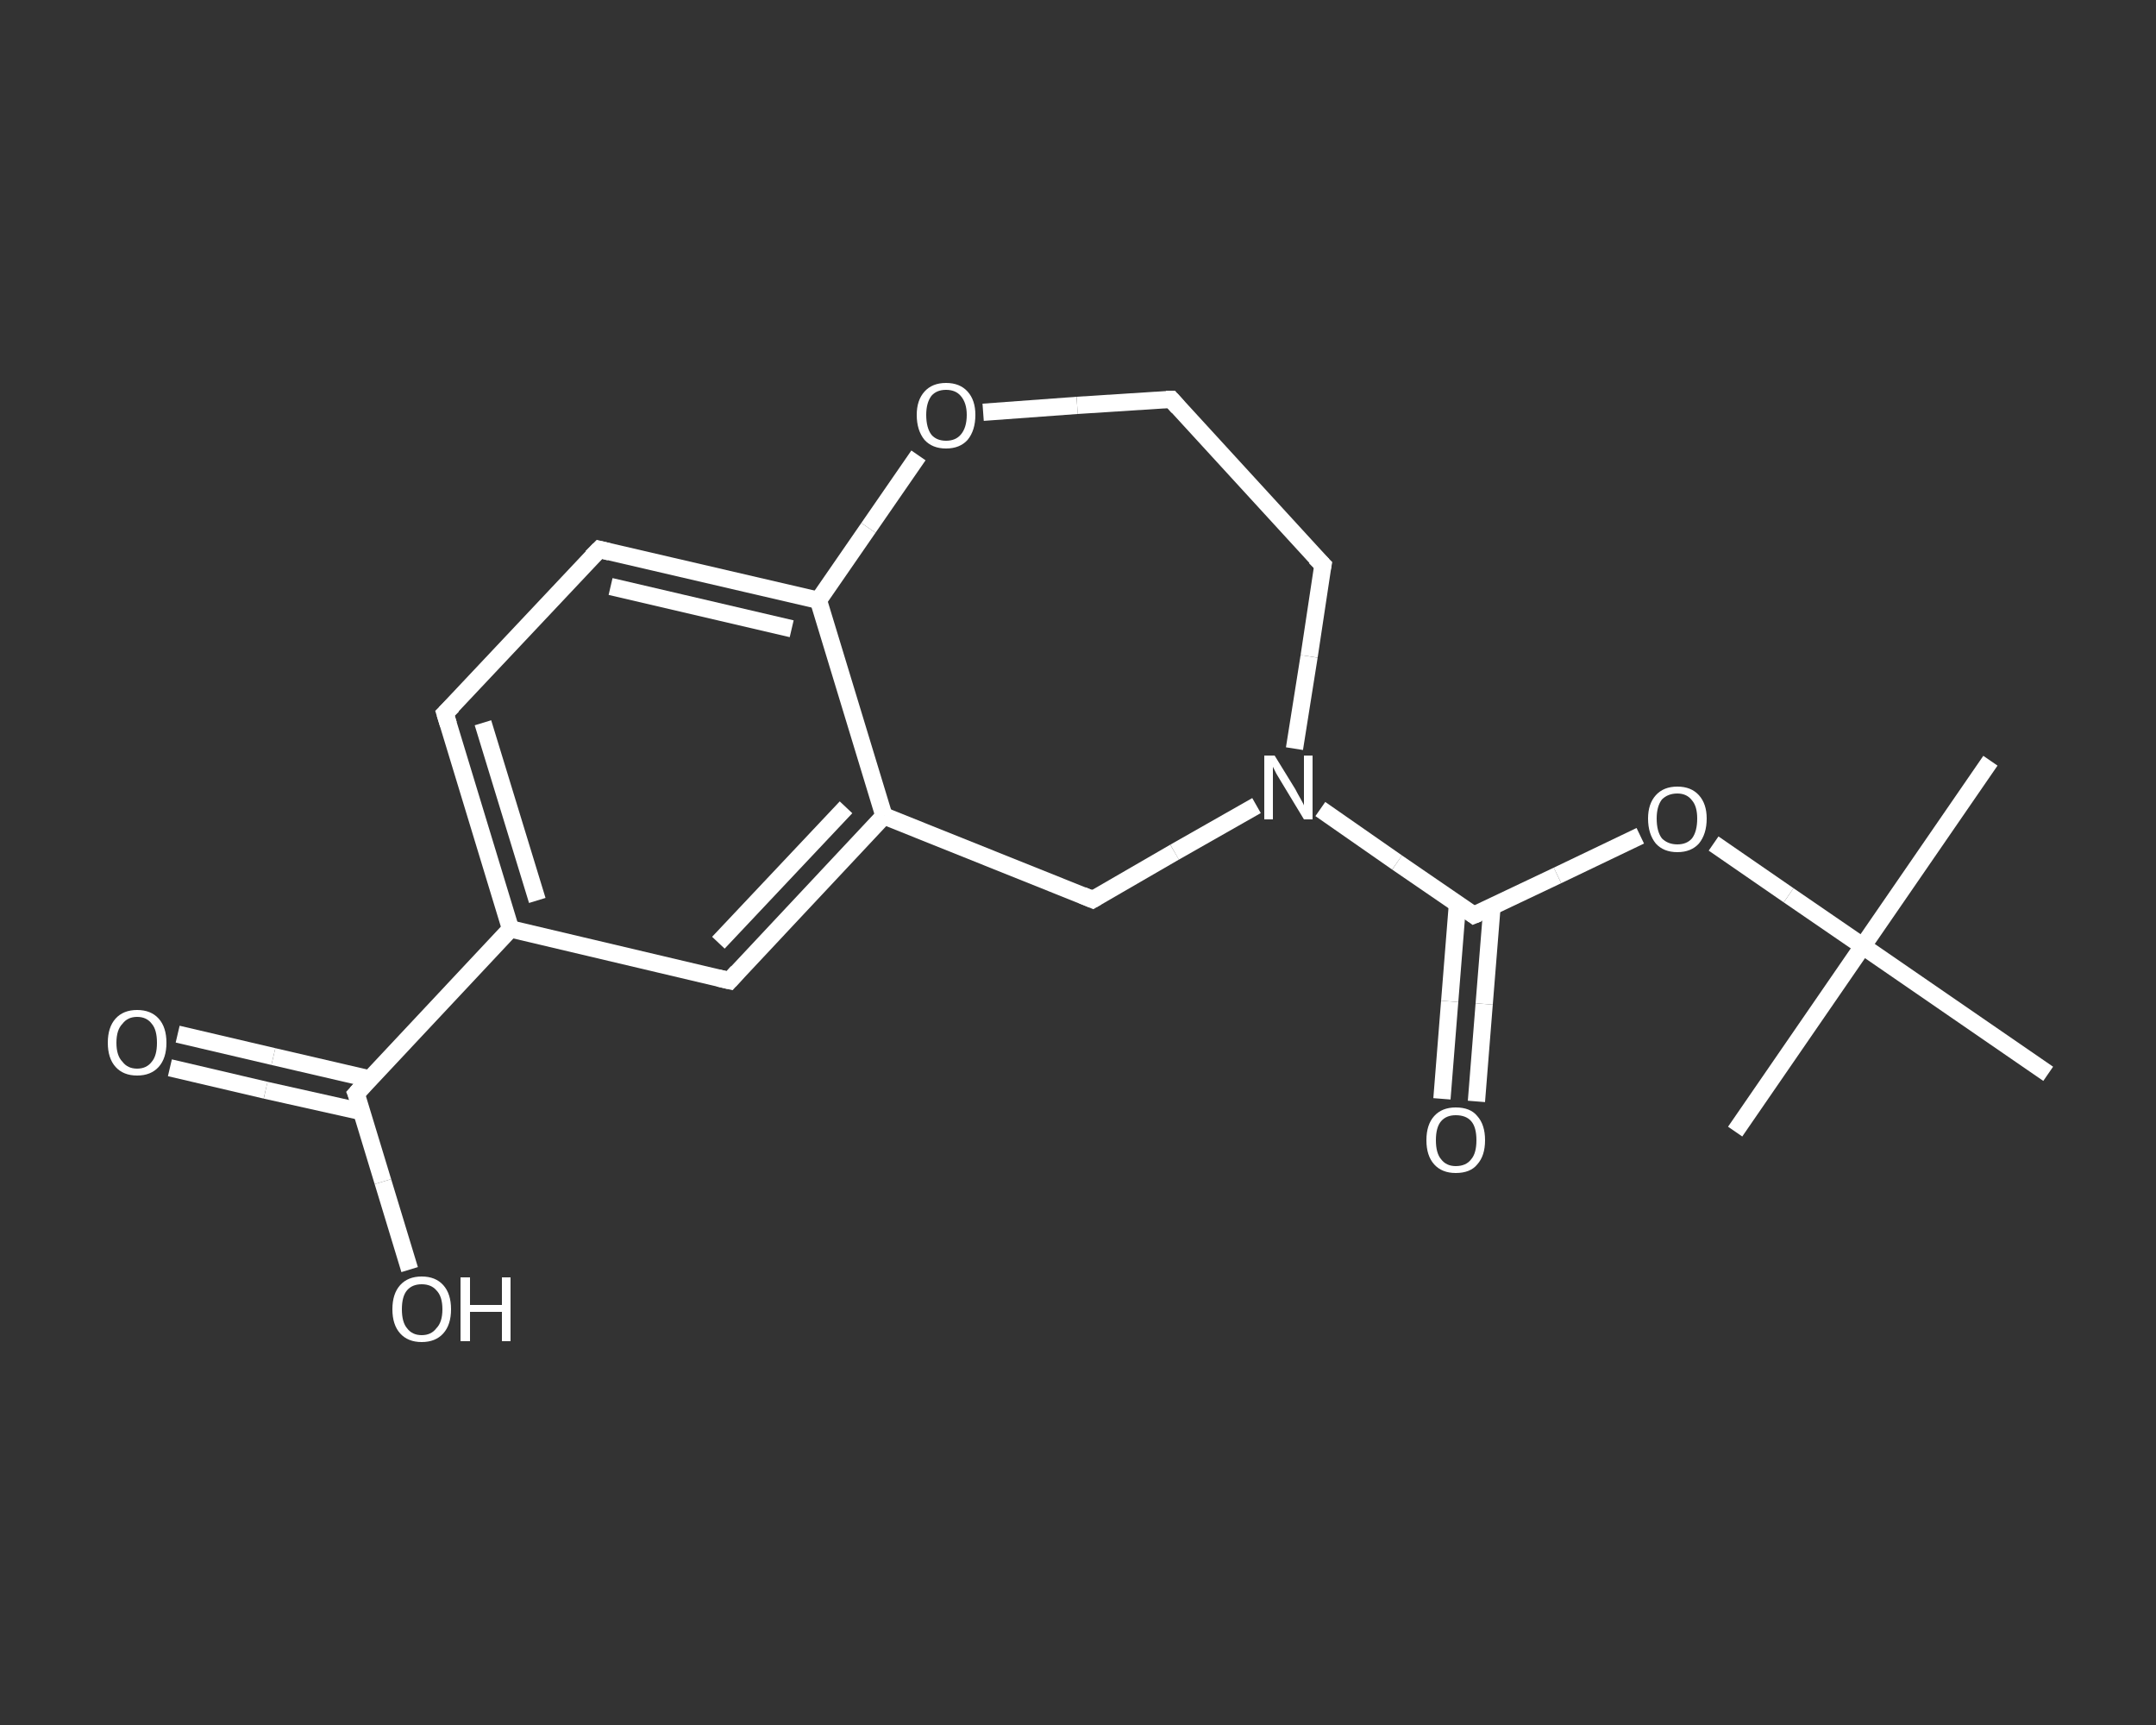 <?xml version='1.0' encoding='iso-8859-1'?>
<svg version='1.1' baseProfile='full'
              xmlns='http://www.w3.org/2000/svg'
                      xmlns:rdkit='http://www.rdkit.org/xml'
                      xmlns:xlink='http://www.w3.org/1999/xlink'
                  xml:space='preserve'
width='250px' height='200px' viewBox='0 0 250 200'>
<rect x="0" y="0" width="250" height="200" fill="#333333" stroke="none"/>
<!-- END OF HEADER -->
<rect style='opacity:1.0;fill:transparent;stroke:none' width='250.0' height='200.0' x='0.0' y='0.0'> </rect>
<path class='bond-0 atom-0 atom-1' d='M 230.8,88.2 L 216.0,109.7' style='fill:none;fill-rule:evenodd;stroke:#FFFFFF;stroke-width:2.0px;stroke-linecap:butt;stroke-linejoin:miter;stroke-opacity:1' />
<path class='bond-1 atom-1 atom-2' d='M 216.0,109.7 L 201.2,131.2' style='fill:none;fill-rule:evenodd;stroke:#FFFFFF;stroke-width:2.0px;stroke-linecap:butt;stroke-linejoin:miter;stroke-opacity:1' />
<path class='bond-2 atom-1 atom-3' d='M 216.0,109.7 L 237.5,124.5' style='fill:none;fill-rule:evenodd;stroke:#FFFFFF;stroke-width:2.0px;stroke-linecap:butt;stroke-linejoin:miter;stroke-opacity:1' />
<path class='bond-3 atom-1 atom-4' d='M 216.0,109.7 L 207.4,103.8' style='fill:none;fill-rule:evenodd;stroke:#FFFFFF;stroke-width:2.0px;stroke-linecap:butt;stroke-linejoin:miter;stroke-opacity:1' />
<path class='bond-3 atom-1 atom-4' d='M 207.4,103.8 L 198.7,97.8' style='fill:none;fill-rule:evenodd;stroke:#FFFFFF;stroke-width:2.0px;stroke-linecap:butt;stroke-linejoin:miter;stroke-opacity:1' />
<path class='bond-4 atom-4 atom-5' d='M 190.2,96.9 L 180.6,101.5' style='fill:none;fill-rule:evenodd;stroke:#FFFFFF;stroke-width:2.0px;stroke-linecap:butt;stroke-linejoin:miter;stroke-opacity:1' />
<path class='bond-4 atom-4 atom-5' d='M 180.6,101.5 L 170.9,106.1' style='fill:none;fill-rule:evenodd;stroke:#FFFFFF;stroke-width:2.0px;stroke-linecap:butt;stroke-linejoin:miter;stroke-opacity:1' />
<path class='bond-5 atom-5 atom-6' d='M 169.0,104.8 L 168.1,116.1' style='fill:none;fill-rule:evenodd;stroke:#FFFFFF;stroke-width:2.0px;stroke-linecap:butt;stroke-linejoin:miter;stroke-opacity:1' />
<path class='bond-5 atom-5 atom-6' d='M 168.1,116.1 L 167.2,127.4' style='fill:none;fill-rule:evenodd;stroke:#FFFFFF;stroke-width:2.0px;stroke-linecap:butt;stroke-linejoin:miter;stroke-opacity:1' />
<path class='bond-5 atom-5 atom-6' d='M 173.0,105.2 L 172.1,116.4' style='fill:none;fill-rule:evenodd;stroke:#FFFFFF;stroke-width:2.0px;stroke-linecap:butt;stroke-linejoin:miter;stroke-opacity:1' />
<path class='bond-5 atom-5 atom-6' d='M 172.1,116.4 L 171.2,127.7' style='fill:none;fill-rule:evenodd;stroke:#FFFFFF;stroke-width:2.0px;stroke-linecap:butt;stroke-linejoin:miter;stroke-opacity:1' />
<path class='bond-6 atom-5 atom-7' d='M 170.9,106.1 L 162.0,100.0' style='fill:none;fill-rule:evenodd;stroke:#FFFFFF;stroke-width:2.0px;stroke-linecap:butt;stroke-linejoin:miter;stroke-opacity:1' />
<path class='bond-6 atom-5 atom-7' d='M 162.0,100.0 L 153.1,93.8' style='fill:none;fill-rule:evenodd;stroke:#FFFFFF;stroke-width:2.0px;stroke-linecap:butt;stroke-linejoin:miter;stroke-opacity:1' />
<path class='bond-7 atom-7 atom-8' d='M 150.1,86.8 L 151.8,76.1' style='fill:none;fill-rule:evenodd;stroke:#FFFFFF;stroke-width:2.0px;stroke-linecap:butt;stroke-linejoin:miter;stroke-opacity:1' />
<path class='bond-7 atom-7 atom-8' d='M 151.8,76.1 L 153.4,65.5' style='fill:none;fill-rule:evenodd;stroke:#FFFFFF;stroke-width:2.0px;stroke-linecap:butt;stroke-linejoin:miter;stroke-opacity:1' />
<path class='bond-8 atom-8 atom-9' d='M 153.4,65.5 L 135.8,46.3' style='fill:none;fill-rule:evenodd;stroke:#FFFFFF;stroke-width:2.0px;stroke-linecap:butt;stroke-linejoin:miter;stroke-opacity:1' />
<path class='bond-9 atom-9 atom-10' d='M 135.8,46.3 L 124.9,47.0' style='fill:none;fill-rule:evenodd;stroke:#FFFFFF;stroke-width:2.0px;stroke-linecap:butt;stroke-linejoin:miter;stroke-opacity:1' />
<path class='bond-9 atom-9 atom-10' d='M 124.9,47.0 L 114.0,47.8' style='fill:none;fill-rule:evenodd;stroke:#FFFFFF;stroke-width:2.0px;stroke-linecap:butt;stroke-linejoin:miter;stroke-opacity:1' />
<path class='bond-10 atom-10 atom-11' d='M 106.5,52.8 L 100.7,61.2' style='fill:none;fill-rule:evenodd;stroke:#FFFFFF;stroke-width:2.0px;stroke-linecap:butt;stroke-linejoin:miter;stroke-opacity:1' />
<path class='bond-10 atom-10 atom-11' d='M 100.7,61.2 L 94.9,69.6' style='fill:none;fill-rule:evenodd;stroke:#FFFFFF;stroke-width:2.0px;stroke-linecap:butt;stroke-linejoin:miter;stroke-opacity:1' />
<path class='bond-11 atom-11 atom-12' d='M 94.9,69.6 L 69.5,63.7' style='fill:none;fill-rule:evenodd;stroke:#FFFFFF;stroke-width:2.0px;stroke-linecap:butt;stroke-linejoin:miter;stroke-opacity:1' />
<path class='bond-11 atom-11 atom-12' d='M 91.8,72.9 L 70.8,68.0' style='fill:none;fill-rule:evenodd;stroke:#FFFFFF;stroke-width:2.0px;stroke-linecap:butt;stroke-linejoin:miter;stroke-opacity:1' />
<path class='bond-12 atom-12 atom-13' d='M 69.5,63.7 L 51.6,82.7' style='fill:none;fill-rule:evenodd;stroke:#FFFFFF;stroke-width:2.0px;stroke-linecap:butt;stroke-linejoin:miter;stroke-opacity:1' />
<path class='bond-13 atom-13 atom-14' d='M 51.6,82.7 L 59.2,107.7' style='fill:none;fill-rule:evenodd;stroke:#FFFFFF;stroke-width:2.0px;stroke-linecap:butt;stroke-linejoin:miter;stroke-opacity:1' />
<path class='bond-13 atom-13 atom-14' d='M 56.0,83.8 L 62.3,104.4' style='fill:none;fill-rule:evenodd;stroke:#FFFFFF;stroke-width:2.0px;stroke-linecap:butt;stroke-linejoin:miter;stroke-opacity:1' />
<path class='bond-14 atom-14 atom-15' d='M 59.2,107.7 L 41.3,126.8' style='fill:none;fill-rule:evenodd;stroke:#FFFFFF;stroke-width:2.0px;stroke-linecap:butt;stroke-linejoin:miter;stroke-opacity:1' />
<path class='bond-15 atom-15 atom-16' d='M 42.9,125.1 L 31.7,122.5' style='fill:none;fill-rule:evenodd;stroke:#FFFFFF;stroke-width:2.0px;stroke-linecap:butt;stroke-linejoin:miter;stroke-opacity:1' />
<path class='bond-15 atom-15 atom-16' d='M 31.7,122.5 L 20.6,119.9' style='fill:none;fill-rule:evenodd;stroke:#FFFFFF;stroke-width:2.0px;stroke-linecap:butt;stroke-linejoin:miter;stroke-opacity:1' />
<path class='bond-15 atom-15 atom-16' d='M 42.0,128.9 L 30.8,126.4' style='fill:none;fill-rule:evenodd;stroke:#FFFFFF;stroke-width:2.0px;stroke-linecap:butt;stroke-linejoin:miter;stroke-opacity:1' />
<path class='bond-15 atom-15 atom-16' d='M 30.8,126.4 L 19.7,123.8' style='fill:none;fill-rule:evenodd;stroke:#FFFFFF;stroke-width:2.0px;stroke-linecap:butt;stroke-linejoin:miter;stroke-opacity:1' />
<path class='bond-16 atom-15 atom-17' d='M 41.3,126.8 L 44.4,137.0' style='fill:none;fill-rule:evenodd;stroke:#FFFFFF;stroke-width:2.0px;stroke-linecap:butt;stroke-linejoin:miter;stroke-opacity:1' />
<path class='bond-16 atom-15 atom-17' d='M 44.4,137.0 L 47.5,147.2' style='fill:none;fill-rule:evenodd;stroke:#FFFFFF;stroke-width:2.0px;stroke-linecap:butt;stroke-linejoin:miter;stroke-opacity:1' />
<path class='bond-17 atom-14 atom-18' d='M 59.2,107.7 L 84.6,113.7' style='fill:none;fill-rule:evenodd;stroke:#FFFFFF;stroke-width:2.0px;stroke-linecap:butt;stroke-linejoin:miter;stroke-opacity:1' />
<path class='bond-18 atom-18 atom-19' d='M 84.6,113.7 L 102.5,94.6' style='fill:none;fill-rule:evenodd;stroke:#FFFFFF;stroke-width:2.0px;stroke-linecap:butt;stroke-linejoin:miter;stroke-opacity:1' />
<path class='bond-18 atom-18 atom-19' d='M 83.3,109.3 L 98.1,93.6' style='fill:none;fill-rule:evenodd;stroke:#FFFFFF;stroke-width:2.0px;stroke-linecap:butt;stroke-linejoin:miter;stroke-opacity:1' />
<path class='bond-19 atom-19 atom-20' d='M 102.5,94.6 L 126.7,104.3' style='fill:none;fill-rule:evenodd;stroke:#FFFFFF;stroke-width:2.0px;stroke-linecap:butt;stroke-linejoin:miter;stroke-opacity:1' />
<path class='bond-20 atom-20 atom-7' d='M 126.7,104.3 L 136.2,98.8' style='fill:none;fill-rule:evenodd;stroke:#FFFFFF;stroke-width:2.0px;stroke-linecap:butt;stroke-linejoin:miter;stroke-opacity:1' />
<path class='bond-20 atom-20 atom-7' d='M 136.2,98.8 L 145.7,93.4' style='fill:none;fill-rule:evenodd;stroke:#FFFFFF;stroke-width:2.0px;stroke-linecap:butt;stroke-linejoin:miter;stroke-opacity:1' />
<path class='bond-21 atom-19 atom-11' d='M 102.5,94.6 L 94.9,69.6' style='fill:none;fill-rule:evenodd;stroke:#FFFFFF;stroke-width:2.0px;stroke-linecap:butt;stroke-linejoin:miter;stroke-opacity:1' />
<path d='M 171.4,105.9 L 170.9,106.1 L 170.5,105.8' style='fill:none;stroke:#FFFFFF;stroke-width:2.0px;stroke-linecap:butt;stroke-linejoin:miter;stroke-opacity:1;' />
<path d='M 153.3,66.0 L 153.4,65.5 L 152.5,64.6' style='fill:none;stroke:#FFFFFF;stroke-width:2.0px;stroke-linecap:butt;stroke-linejoin:miter;stroke-opacity:1;' />
<path d='M 136.6,47.2 L 135.8,46.3 L 135.2,46.3' style='fill:none;stroke:#FFFFFF;stroke-width:2.0px;stroke-linecap:butt;stroke-linejoin:miter;stroke-opacity:1;' />
<path d='M 70.7,64.0 L 69.5,63.7 L 68.6,64.6' style='fill:none;stroke:#FFFFFF;stroke-width:2.0px;stroke-linecap:butt;stroke-linejoin:miter;stroke-opacity:1;' />
<path d='M 52.5,81.8 L 51.6,82.7 L 52.0,84.0' style='fill:none;stroke:#FFFFFF;stroke-width:2.0px;stroke-linecap:butt;stroke-linejoin:miter;stroke-opacity:1;' />
<path d='M 42.2,125.8 L 41.3,126.8 L 41.5,127.3' style='fill:none;stroke:#FFFFFF;stroke-width:2.0px;stroke-linecap:butt;stroke-linejoin:miter;stroke-opacity:1;' />
<path d='M 83.3,113.4 L 84.6,113.7 L 85.5,112.7' style='fill:none;stroke:#FFFFFF;stroke-width:2.0px;stroke-linecap:butt;stroke-linejoin:miter;stroke-opacity:1;' />
<path d='M 125.5,103.8 L 126.7,104.3 L 127.2,104.0' style='fill:none;stroke:#FFFFFF;stroke-width:2.0px;stroke-linecap:butt;stroke-linejoin:miter;stroke-opacity:1;' />
<path class='atom-4' d='M 191.1 94.9
Q 191.1 93.2, 192.0 92.2
Q 192.9 91.2, 194.5 91.2
Q 196.1 91.2, 197.0 92.2
Q 197.9 93.2, 197.9 94.9
Q 197.9 96.7, 197.0 97.8
Q 196.1 98.8, 194.5 98.8
Q 192.9 98.8, 192.0 97.8
Q 191.1 96.7, 191.1 94.9
M 194.5 97.9
Q 195.6 97.9, 196.2 97.2
Q 196.8 96.4, 196.8 94.9
Q 196.8 93.5, 196.2 92.8
Q 195.6 92.0, 194.5 92.0
Q 193.4 92.0, 192.7 92.7
Q 192.1 93.5, 192.1 94.9
Q 192.1 96.4, 192.7 97.2
Q 193.4 97.9, 194.5 97.9
' fill='#FFFFFF'/>
<path class='atom-6' d='M 165.4 132.2
Q 165.4 130.4, 166.3 129.4
Q 167.2 128.4, 168.8 128.4
Q 170.5 128.4, 171.3 129.4
Q 172.2 130.4, 172.2 132.2
Q 172.2 134.0, 171.3 135.0
Q 170.5 136.0, 168.8 136.0
Q 167.2 136.0, 166.3 135.0
Q 165.4 134.0, 165.4 132.2
M 168.8 135.2
Q 170.0 135.2, 170.6 134.4
Q 171.2 133.7, 171.2 132.2
Q 171.2 130.7, 170.6 130.0
Q 170.0 129.3, 168.8 129.3
Q 167.7 129.3, 167.1 130.0
Q 166.5 130.7, 166.5 132.2
Q 166.5 133.7, 167.1 134.4
Q 167.7 135.2, 168.8 135.2
' fill='#FFFFFF'/>
<path class='atom-7' d='M 147.8 87.6
L 150.2 91.5
Q 150.4 91.9, 150.8 92.6
Q 151.2 93.3, 151.2 93.4
L 151.2 87.6
L 152.2 87.6
L 152.2 95.0
L 151.2 95.0
L 148.6 90.7
Q 148.3 90.2, 148.0 89.7
Q 147.7 89.1, 147.6 88.9
L 147.6 95.0
L 146.6 95.0
L 146.6 87.6
L 147.8 87.6
' fill='#FFFFFF'/>
<path class='atom-10' d='M 106.3 48.1
Q 106.3 46.4, 107.2 45.4
Q 108.1 44.4, 109.7 44.4
Q 111.3 44.4, 112.2 45.4
Q 113.1 46.4, 113.1 48.1
Q 113.1 49.9, 112.2 51.0
Q 111.3 52.0, 109.7 52.0
Q 108.1 52.0, 107.2 51.0
Q 106.3 49.9, 106.3 48.1
M 109.7 51.1
Q 110.8 51.1, 111.4 50.4
Q 112.1 49.6, 112.1 48.1
Q 112.1 46.7, 111.4 45.9
Q 110.8 45.2, 109.7 45.2
Q 108.6 45.2, 108.0 45.9
Q 107.4 46.7, 107.4 48.1
Q 107.4 49.6, 108.0 50.4
Q 108.6 51.1, 109.7 51.1
' fill='#FFFFFF'/>
<path class='atom-16' d='M 12.5 120.9
Q 12.5 119.1, 13.4 118.1
Q 14.3 117.1, 15.9 117.1
Q 17.5 117.1, 18.4 118.1
Q 19.3 119.1, 19.3 120.9
Q 19.3 122.7, 18.4 123.7
Q 17.5 124.7, 15.9 124.7
Q 14.3 124.7, 13.4 123.7
Q 12.5 122.7, 12.5 120.9
M 15.9 123.9
Q 17.0 123.9, 17.6 123.1
Q 18.2 122.4, 18.2 120.9
Q 18.2 119.4, 17.6 118.7
Q 17.0 117.9, 15.9 117.9
Q 14.8 117.9, 14.2 118.7
Q 13.5 119.4, 13.5 120.9
Q 13.5 122.4, 14.2 123.1
Q 14.8 123.9, 15.9 123.9
' fill='#FFFFFF'/>
<path class='atom-17' d='M 45.5 151.8
Q 45.5 150.0, 46.4 149.0
Q 47.3 148.0, 48.9 148.0
Q 50.5 148.0, 51.4 149.0
Q 52.3 150.0, 52.3 151.8
Q 52.3 153.6, 51.4 154.6
Q 50.5 155.6, 48.9 155.6
Q 47.3 155.6, 46.4 154.6
Q 45.5 153.6, 45.5 151.8
M 48.9 154.8
Q 50.0 154.8, 50.6 154.0
Q 51.3 153.3, 51.3 151.8
Q 51.3 150.3, 50.6 149.6
Q 50.0 148.9, 48.9 148.9
Q 47.8 148.9, 47.2 149.6
Q 46.6 150.3, 46.6 151.8
Q 46.6 153.3, 47.2 154.0
Q 47.8 154.8, 48.9 154.8
' fill='#FFFFFF'/>
<path class='atom-17' d='M 53.4 148.1
L 54.5 148.1
L 54.5 151.3
L 58.2 151.3
L 58.2 148.1
L 59.2 148.1
L 59.2 155.5
L 58.2 155.5
L 58.2 152.1
L 54.5 152.1
L 54.5 155.5
L 53.4 155.5
L 53.4 148.1
' fill='#FFFFFF'/>
</svg>
